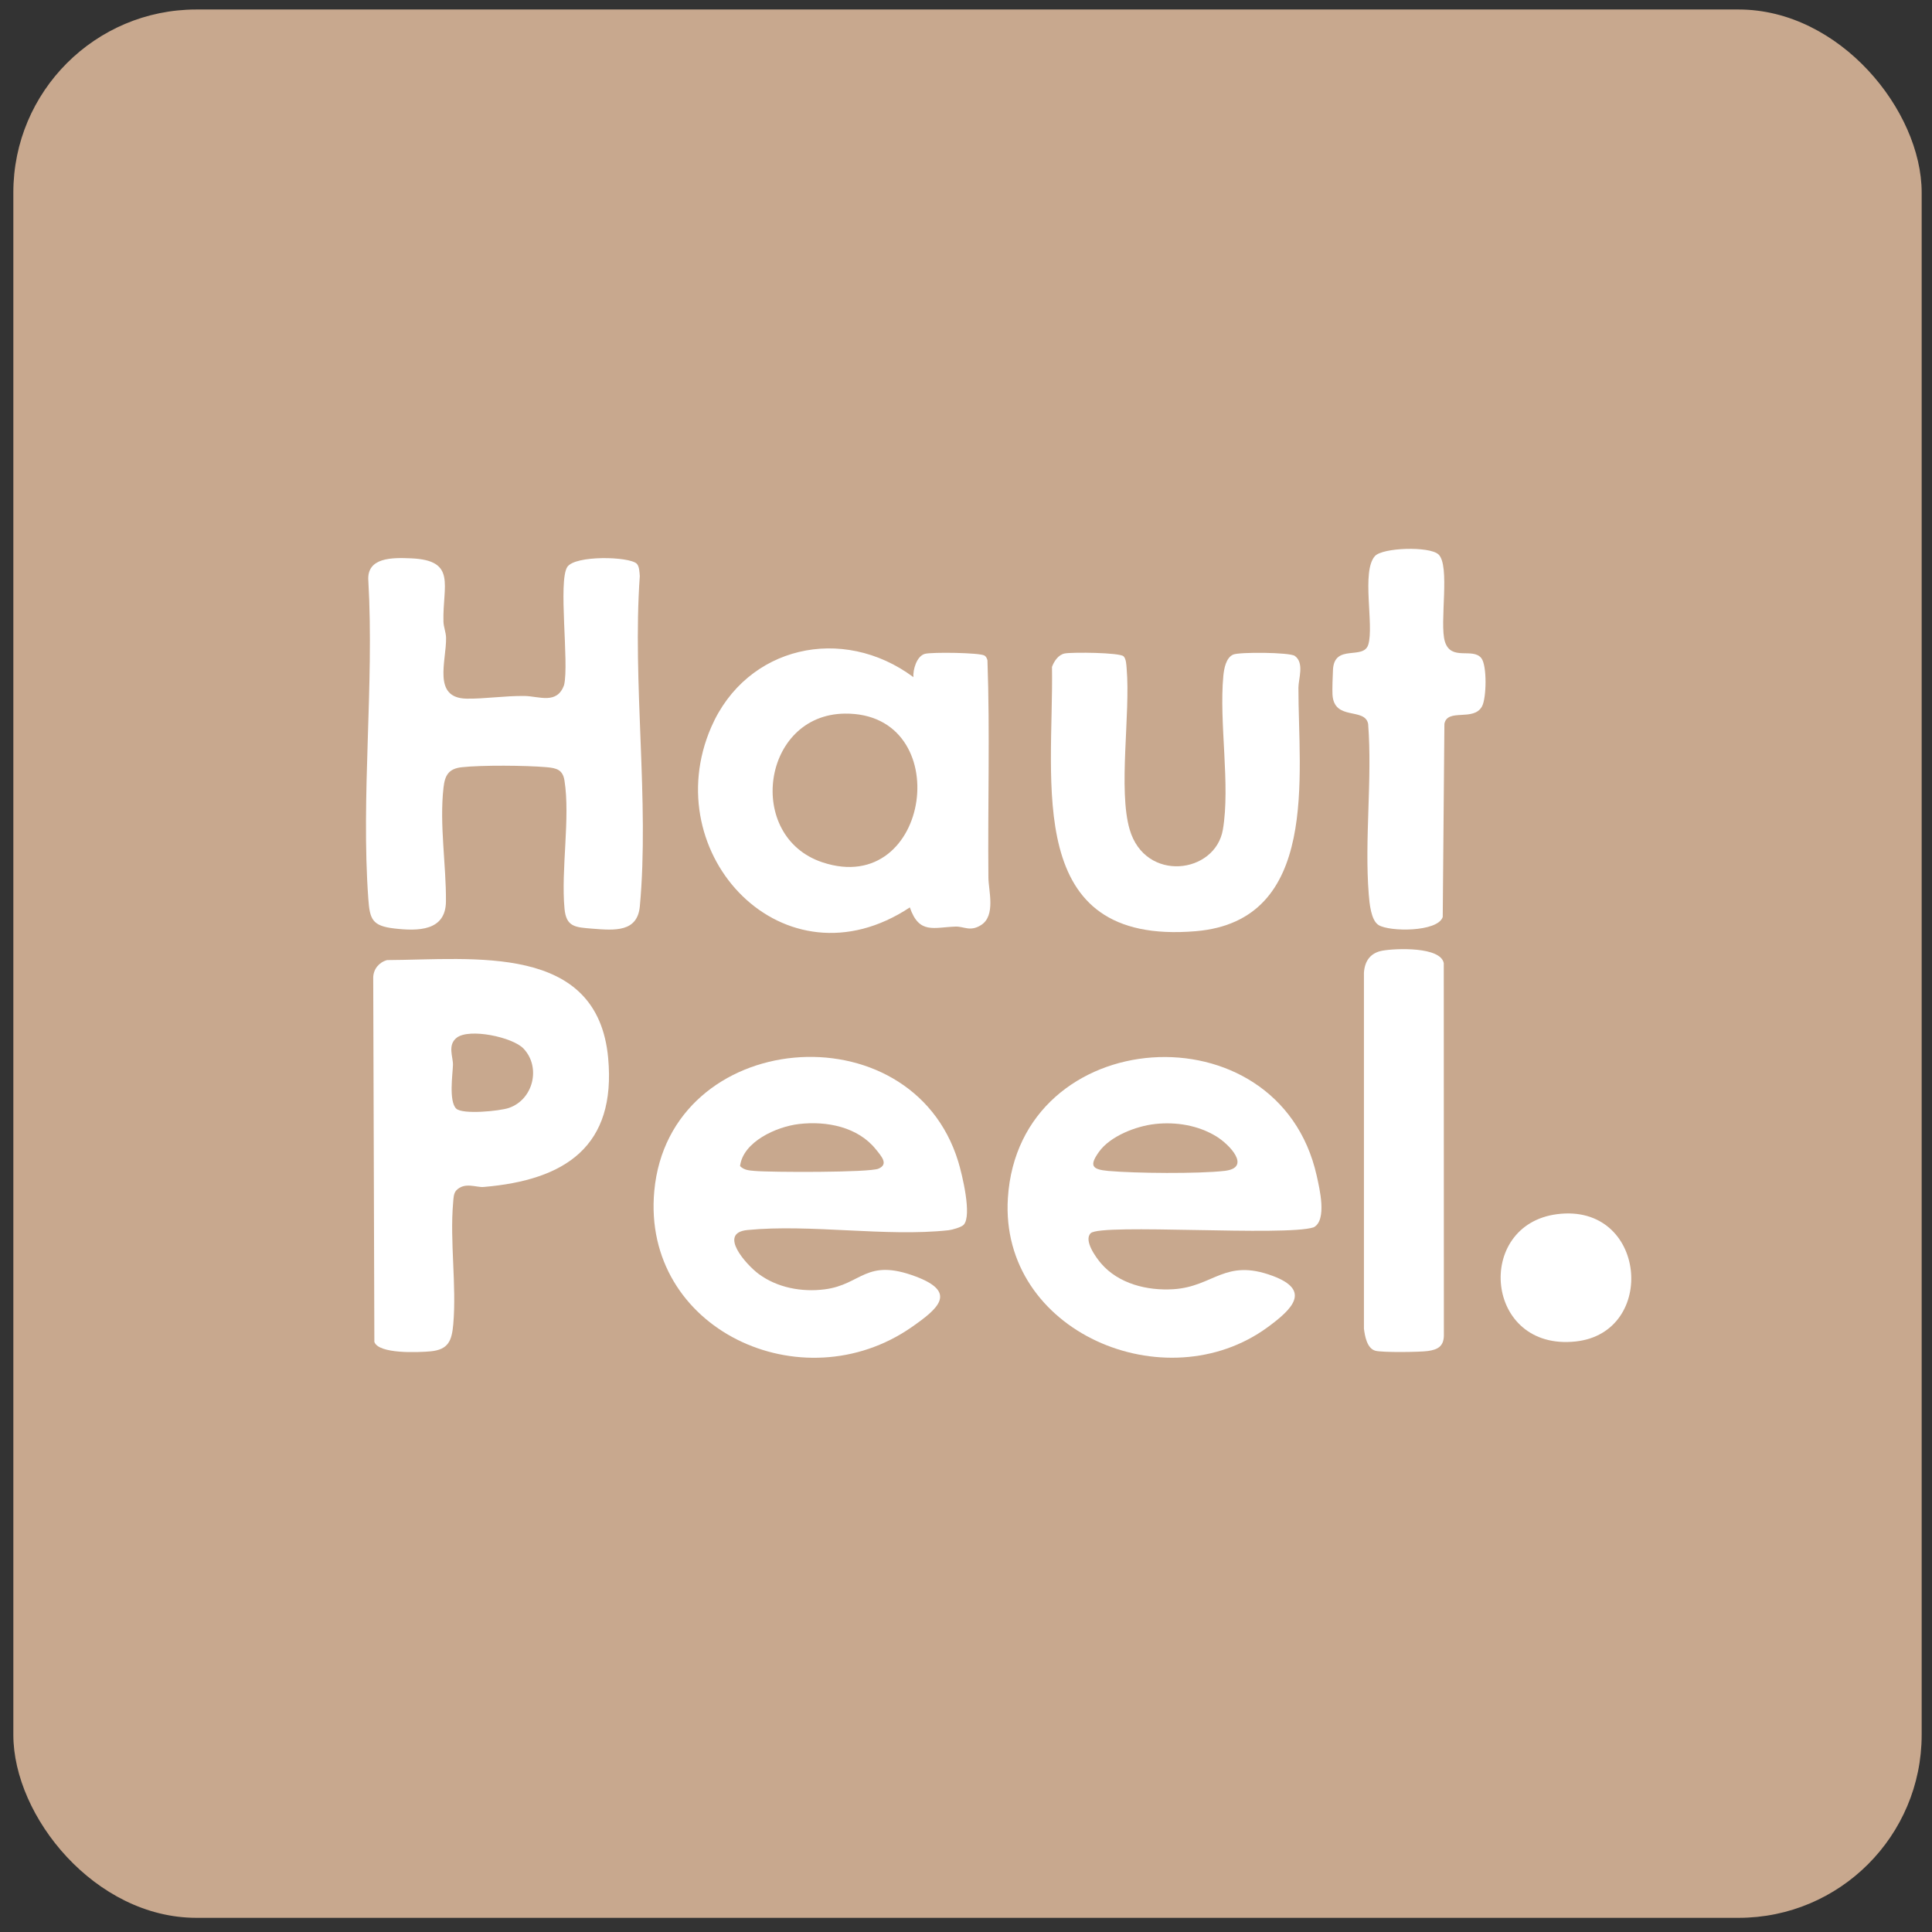 <svg width="95" height="95" viewBox="0 0 95 95" fill="none" xmlns="http://www.w3.org/2000/svg">
<rect x="0" y="0" width="95" height="95" fill="#333333" stroke="none"/>
<rect x="0.656" y="0.467" width="93.836" height="93.836" rx="9" fill="#C8A88E"/>
<path d="M31.309 27.718C31.439 27.844 31.445 28.149 31.46 28.328C31.088 33.556 31.938 39.41 31.462 44.563C31.344 45.841 30.235 45.752 29.135 45.665C28.288 45.596 27.842 45.587 27.758 44.68C27.579 42.75 28.048 40.213 27.756 38.379C27.671 37.846 27.364 37.768 26.876 37.724C25.884 37.636 23.671 37.617 22.699 37.727C22.059 37.798 21.876 38.128 21.809 38.721C21.6 40.545 21.942 42.513 21.928 44.324C21.917 45.785 20.562 45.791 19.381 45.654C18.303 45.527 18.185 45.202 18.112 44.213C17.741 39.155 18.405 33.667 18.112 28.563C18.018 27.39 19.308 27.416 20.207 27.454C22.469 27.547 21.762 28.779 21.805 30.556C21.811 30.832 21.929 31.088 21.934 31.363C21.955 32.5 21.246 34.324 22.942 34.354C23.813 34.37 24.846 34.207 25.804 34.223C26.508 34.234 27.396 34.656 27.739 33.678C27.99 32.606 27.437 28.576 27.895 27.878C28.279 27.294 30.936 27.359 31.31 27.718H31.309Z" fill="white"/>
<path d="M47.384 60.227C47.27 60.346 46.827 60.472 46.644 60.493C43.569 60.828 39.845 60.178 36.749 60.483C35.277 60.628 36.71 62.199 37.302 62.64C38.218 63.32 39.427 63.545 40.557 63.399C42.383 63.162 42.57 61.844 45.031 62.769C47.083 63.54 46.145 64.34 44.832 65.255C39.432 69.016 31.549 65.361 32.172 58.567C32.906 50.571 44.792 49.556 47.115 57.106C47.303 57.717 47.81 59.782 47.383 60.228L47.384 60.227ZM39.29 55.27C38.173 55.4 36.533 56.145 36.39 57.34C36.596 57.543 36.836 57.553 37.109 57.577C37.895 57.647 42.741 57.662 43.198 57.465C43.702 57.249 43.348 56.864 43.071 56.519C42.191 55.415 40.657 55.111 39.29 55.27Z" fill="white"/>
<path d="M53.636 60.635C53.269 60.983 53.895 61.839 54.142 62.125C54.998 63.122 56.405 63.476 57.701 63.393C59.689 63.265 60.221 61.864 62.572 62.735C64.504 63.449 63.534 64.38 62.34 65.256C57.323 68.94 49.147 65.497 49.559 58.916C50.099 50.306 62.87 49.446 64.743 57.805C64.884 58.438 65.264 60 64.597 60.349C63.223 60.807 54.145 60.15 53.634 60.637L53.636 60.635ZM56.797 55.27C55.862 55.371 54.584 55.866 54.033 56.646C53.567 57.305 53.672 57.504 54.495 57.577C55.828 57.695 58.918 57.723 60.219 57.574C61.558 57.42 60.449 56.267 59.803 55.875C58.907 55.331 57.835 55.157 56.796 55.269L56.797 55.27Z" fill="white"/>
<path d="M22.436 58.536C22.297 58.682 22.298 58.951 22.281 59.143C22.114 61.047 22.454 63.201 22.289 65.105C22.218 65.919 22.056 66.368 21.159 66.449C20.565 66.502 18.614 66.586 18.408 65.983L18.352 48.057C18.363 47.653 18.639 47.315 19.035 47.209C23.29 47.189 29.386 46.358 29.905 52.029C30.301 56.353 27.821 58.028 23.773 58.366C23.418 58.395 22.846 58.107 22.435 58.535L22.436 58.536ZM22.432 54.511C22.735 54.813 24.564 54.636 25.023 54.479C26.227 54.066 26.61 52.472 25.741 51.559C25.205 50.996 23.072 50.544 22.454 51.029C21.991 51.393 22.286 51.984 22.273 52.367C22.259 52.821 22.061 54.142 22.431 54.512L22.432 54.511Z" fill="white"/>
<path d="M44.913 33.294C44.888 32.926 45.074 32.266 45.475 32.152C45.798 32.059 48.172 32.09 48.408 32.234C48.496 32.289 48.527 32.373 48.555 32.467C48.681 36.03 48.567 39.598 48.602 43.163C48.608 43.793 48.972 45.023 48.243 45.486C47.703 45.829 47.402 45.548 46.986 45.562C45.906 45.599 45.198 45.949 44.738 44.619C38.553 48.712 32.252 42.011 34.974 35.751C36.706 31.768 41.428 30.705 44.913 33.296V33.294ZM41.539 35.09C37.456 35.137 36.641 41.144 40.443 42.403C45.796 44.178 47.042 35.027 41.539 35.09Z" fill="white"/>
<path d="M55.247 32.271C55.379 32.4 55.384 32.699 55.4 32.881C55.591 35.103 54.975 38.833 55.548 40.789C56.315 43.412 59.758 42.977 60.131 40.794C60.506 38.598 59.935 35.54 60.154 33.231C60.187 32.888 60.282 32.343 60.637 32.187C60.939 32.054 63.41 32.072 63.665 32.251C64.149 32.59 63.847 33.377 63.846 33.815C63.836 38.072 64.91 45.276 58.794 45.789C50.283 46.502 51.823 38.469 51.728 32.794C51.829 32.514 52.044 32.189 52.361 32.131C52.733 32.063 55.055 32.084 55.248 32.272L55.247 32.271Z" fill="white"/>
<path d="M70.727 27.255C71.326 27.799 70.766 30.639 71.049 31.549C71.352 32.523 72.416 31.826 72.84 32.362C73.126 32.726 73.094 34.32 72.876 34.729C72.466 35.497 71.174 34.806 71.024 35.593L70.942 45.09C70.694 45.837 68.323 45.823 67.786 45.486C67.41 45.25 67.339 44.409 67.304 43.974C67.088 41.267 67.485 38.326 67.274 35.594C67.11 34.766 65.598 35.463 65.521 34.157C65.506 33.916 65.53 33.185 65.546 32.917C65.623 31.643 67.043 32.471 67.281 31.698C67.573 30.742 66.932 28.108 67.605 27.346C67.977 26.924 70.28 26.851 70.727 27.257V27.255Z" fill="white"/>
<path d="M67.987 46.744C68.634 46.631 70.837 46.539 70.993 47.361L70.998 65.686C70.982 66.205 70.695 66.364 70.211 66.432C69.81 66.488 67.954 66.511 67.627 66.418C67.215 66.301 67.113 65.694 67.067 65.333V47.826C67.109 47.248 67.387 46.85 67.987 46.744Z" fill="white"/>
<path d="M76.565 59.703C80.973 59.136 81.519 65.53 77.475 65.963C72.996 66.443 72.488 60.228 76.565 59.703Z" fill="white"/>
</svg>
